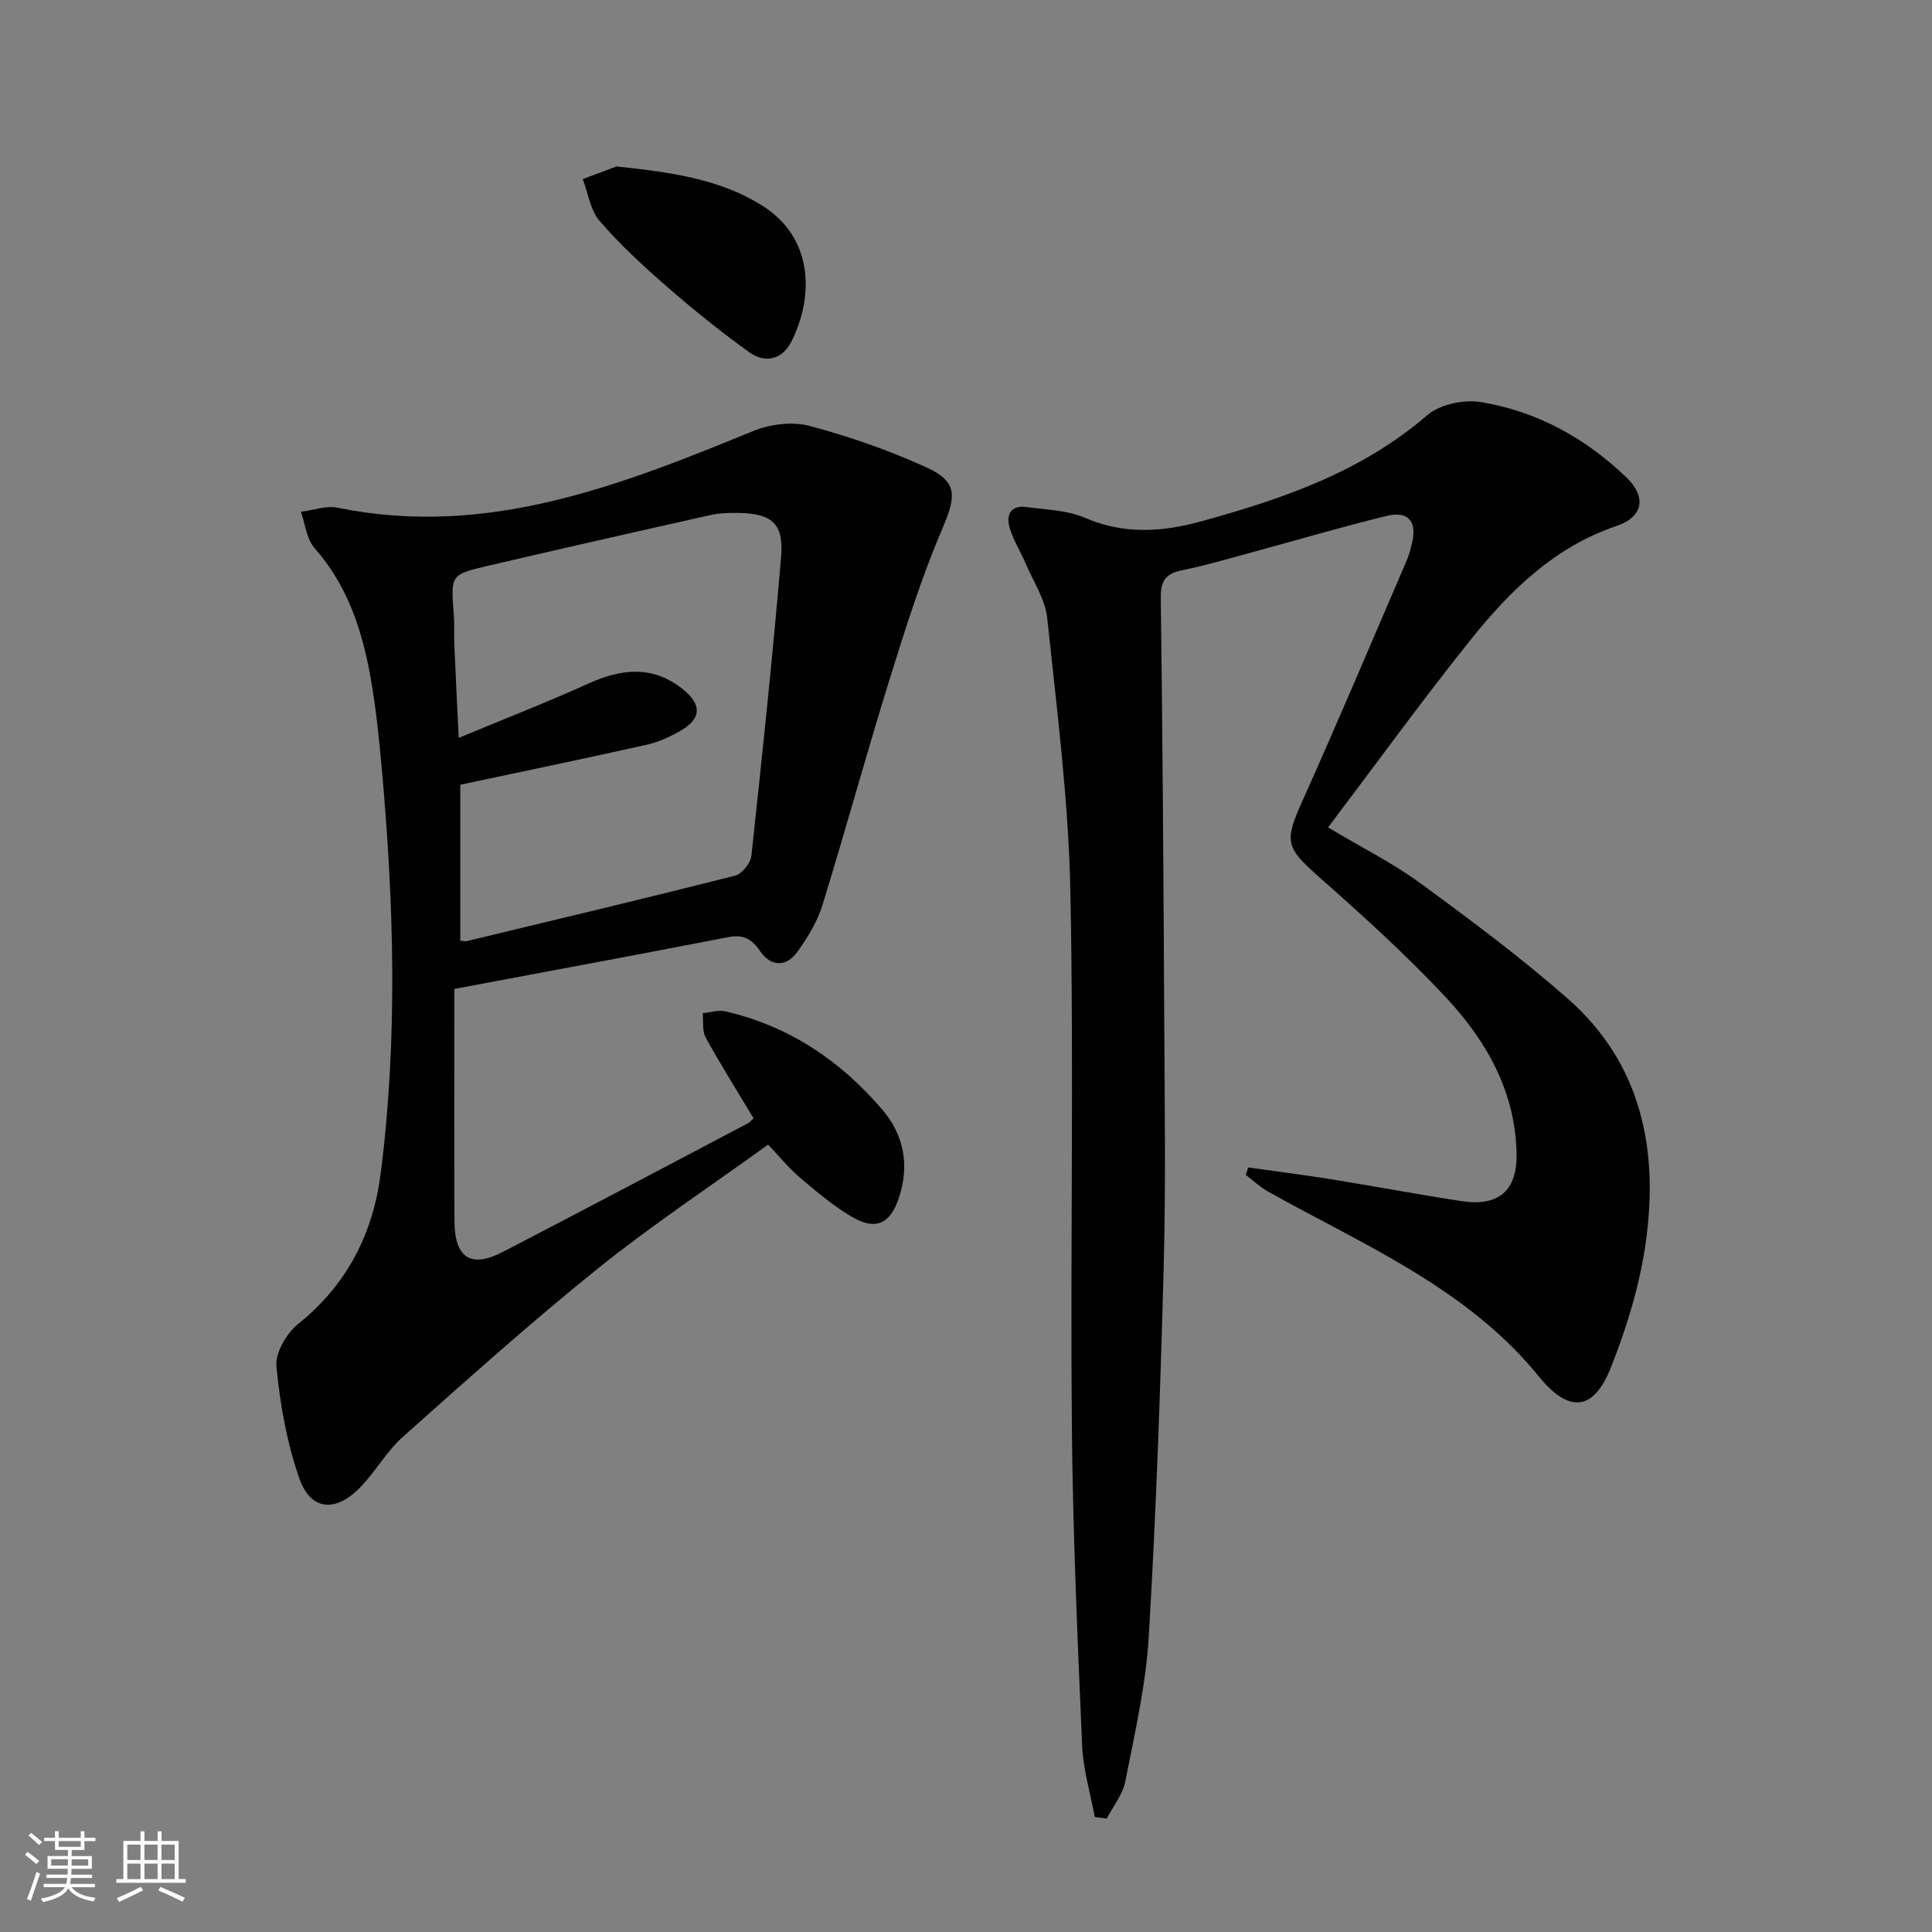 <svg enable-background="new 0 0 400 400" viewBox="0 0 400 400" xmlns="http://www.w3.org/2000/svg"><rect x="0" y="0" width="400" height="400" fill="#808080" stroke="none"/><path d="m5.17 384 .55-.58c.85.61 1.65 1.24 2.4 1.87l-.59.64c-.83-.73-1.62-1.38-2.36-1.93m1.22 9.53-.82-.34c.71-1.76 1.37-3.64 1.98-5.63.24.13.5.25.76.36-.6 1.67-1.24 3.54-1.92 5.61m-.5-13.5.57-.54c.56.44 1.31 1.06 2.26 1.87l-.64.64c-.68-.66-1.41-1.32-2.19-1.97m3.25.46h2.24v-1.36h.77v1.36h4.57v-1.36h.76v1.36h2.28v.69h-2.28v1.84h-2.64v1.26h4.18v2.64h-4.21c0 .45-.02.86-.05 1.21h4.32v.69h-4.38c-.04.34-.1.75-.19 1.22h5.15v.69h-4.82c.87 1.19 2.51 1.92 4.93 2.19-.17.31-.3.57-.37.76-2.77-.49-4.52-1.41-5.26-2.76-.56 1.26-2.3 2.23-5.24 2.9-.12-.24-.26-.48-.43-.72 2.73-.55 4.38-1.34 4.96-2.38h-4.38v-.69h4.65c.1-.38.17-.79.21-1.22h-4.32v-.69h4.4c.03-.34.05-.75.05-1.21h-4.2v-2.64h4.23v-1.26h-2.69v-1.84h-2.24zm1.46 4.46v1.29h3.45c.01-.4.02-.57.01-.53v-.32-.45h-3.46zm1.55-2.59h4.57v-1.19h-4.57zm6.11 2.59h-3.42v.77c-.01.19-.01.37-.02.53h3.44z" fill="#fbfcfa"/><path d="m32.63 379.16h.82v1.98h3.54v7.89h1.46v.78h-14.37v-.78h1.46v-7.89h3.55v-1.98h.82v1.98h2.73v-1.98zm-3.49 11.48.5.73c-1.61.82-3.28 1.63-5 2.41-.13-.27-.28-.55-.44-.82 1.75-.72 3.4-1.49 4.94-2.32m-2.78-5.55h2.73v-3.18h-2.73zm0 3.95h2.73v-3.2h-2.73zm3.54-3.95h2.73v-3.18h-2.73zm0 3.95h2.73v-3.2h-2.73zm7.89 4.68c-1.84-.92-3.51-1.7-5.02-2.32l.45-.73c1.89.8 3.57 1.55 5.04 2.23zm-1.62-11.81h-2.73v3.18h2.73zm-2.73 7.13h2.73v-3.2h-2.73z" fill="#fbfcfa"/><g fill="#010102"><path d="m226.66 376.19c-.91-4.94-2.41-9.86-2.62-14.83-.94-21.93-1.92-43.88-2.12-65.83-.34-36.99.43-74-.31-110.98-.38-18.88-2.81-37.74-4.79-56.55-.41-3.93-2.91-7.66-4.52-11.44-1.04-2.43-2.5-4.72-3.25-7.23-.8-2.68.15-4.8 3.46-4.35 4.1.55 8.47.65 12.16 2.24 8.02 3.45 15.87 2.95 23.9.75 16.9-4.64 33.27-10.22 46.94-22.02 2.62-2.26 7.6-3.28 11.14-2.7 11.56 1.91 21.63 7.47 30.08 15.59 4.2 4.03 3.5 8.17-2.01 10.04-12.93 4.37-22.11 13.43-30.26 23.6-10.07 12.58-19.52 25.64-29.5 38.83 6.91 4.13 13.34 7.33 19.05 11.51 10.45 7.65 20.88 15.42 30.6 23.96 15.29 13.44 18.83 31.33 16.12 50.52-1.24 8.77-3.92 17.52-7.19 25.78-3.65 9.21-8.78 9.49-14.95 1.89-11.3-13.94-26.54-22.5-42.02-30.72-4.7-2.5-9.43-4.95-14.06-7.57-1.65-.93-3.07-2.28-4.59-3.44.17-.51.34-1.02.51-1.53 5.73.81 11.48 1.53 17.2 2.45 9 1.45 17.97 3.15 26.98 4.52 7.66 1.17 11.5-2.16 11.38-9.75-.21-12.89-6.24-23.45-14.65-32.45-8.27-8.86-17.33-17.02-26.42-25.07-6.71-5.94-7.04-7.19-3.32-15.47 7.41-16.52 14.46-33.21 21.62-49.84.52-1.21.86-2.51 1.15-3.8 1.01-4.36-.82-6.57-5.25-5.49-9.51 2.32-18.9 5.1-28.35 7.66-4.65 1.26-9.28 2.64-13.99 3.58-3.38.68-4.5 2.16-4.45 5.69.37 29.48.57 58.96.72 88.44.09 16.83.32 33.67-.13 50.49-.69 25.44-1.57 50.89-3.09 76.29-.6 10.04-2.92 20-4.86 29.91-.53 2.69-2.51 5.1-3.83 7.64-.82-.11-1.65-.21-2.48-.32z"/><path d="m94.07 204.75c0 16.78-.04 32.41.02 48.04.03 7.64 3.37 9.85 10.01 6.41 16.97-8.79 33.86-17.74 50.78-26.65.42-.22.73-.66 1.13-1.03-3.34-5.57-6.79-11.05-9.9-16.7-.76-1.38-.45-3.35-.63-5.05 1.58-.15 3.25-.72 4.71-.38 13.11 3.02 23.74 10.16 32.41 20.26 4.55 5.31 5.73 11.51 3.55 18.22-1.8 5.55-4.84 6.99-9.84 4.03-3.83-2.26-7.28-5.21-10.7-8.1-2.25-1.91-4.14-4.25-6.58-6.82-11.97 8.65-24.04 16.64-35.27 25.67-13.84 11.13-27.09 23.02-40.36 34.84-3.43 3.06-5.73 7.36-9.01 10.64-5.07 5.08-10.11 4.56-12.43-2.08-2.58-7.38-3.98-15.32-4.73-23.13-.27-2.82 2.09-6.88 4.5-8.81 10.1-8.09 15.49-18.7 17.08-31.09 3.58-28.01 2.75-56.09.21-84.14-.55-6.12-1.18-12.25-2.24-18.29-1.74-9.92-4.75-19.3-11.67-27.13-1.65-1.87-1.91-4.96-2.81-7.5 2.55-.32 5.24-1.33 7.63-.84 30.86 6.31 58.43-4.59 86.02-15.88 3.49-1.43 8.08-2.01 11.65-1.06 8.29 2.2 16.5 5.07 24.3 8.63 6.47 2.96 6.02 6.04 3.26 12.5-4.34 10.15-7.69 20.75-10.97 31.31-4.83 15.53-9.11 31.22-13.91 46.76-1.06 3.41-3.03 6.67-5.13 9.61-2.34 3.29-5.56 3.21-7.8-.1-1.74-2.56-3.49-3.45-6.52-2.87-18.53 3.59-37.08 7.03-56.76 10.73zm1.23-42.28v32.29c.63.06.99.18 1.29.1 18.55-4.47 37.11-8.88 55.6-13.56 1.42-.36 3.21-2.57 3.37-4.08 2.24-20.62 4.4-41.25 6.16-61.92.59-6.88-1.89-8.97-8.73-9.1-1.98-.04-4.03.02-5.95.45-15.38 3.44-30.74 6.93-46.09 10.51-7.68 1.79-7.63 1.9-7 10.03.17 2.15.02 4.33.12 6.49.25 5.87.55 11.74.9 19.09 9.76-4.06 18.41-7.42 26.84-11.24 6.9-3.13 13.41-3.82 19.63 1.22 3.94 3.19 3.76 6.09-.57 8.56-2.14 1.22-4.48 2.32-6.86 2.85-12.74 2.86-25.53 5.51-38.71 8.31z"/><path d="m127.66 34.46c11.61 1.24 21.42 2.65 30.11 8.08 10.54 6.59 10.84 18.55 6.13 28.09-1.88 3.8-5.44 4.7-8.8 2.28-5.9-4.25-11.59-8.83-17.08-13.61-4.87-4.24-9.66-8.67-13.87-13.55-1.93-2.23-2.38-5.74-3.5-8.67 2.79-1.04 5.58-2.08 7.01-2.62z"/></g></svg>